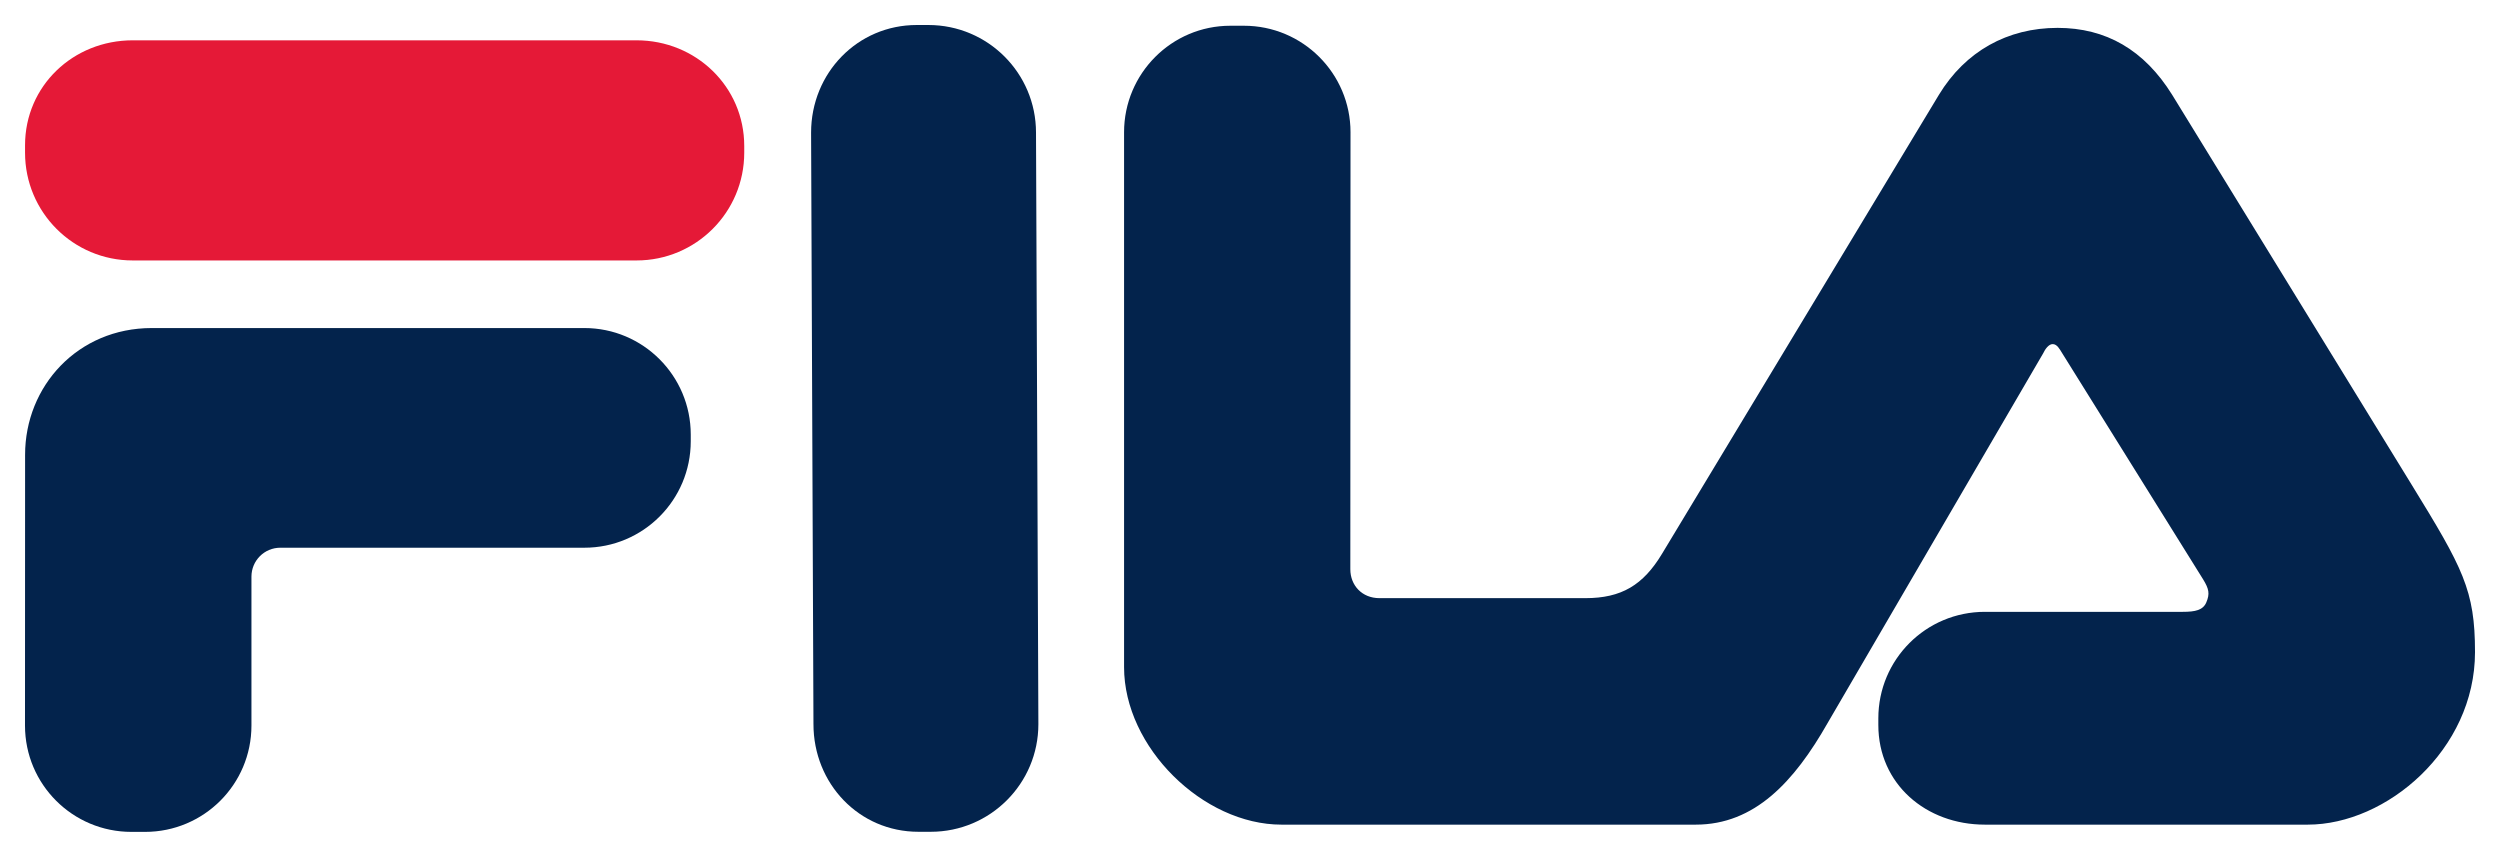 <?xml version="1.0" encoding="UTF-8" standalone="no"?>
<svg xmlns:dc="http://purl.org/dc/elements/1.1/" xmlns:cc="http://creativecommons.org/ns#" xmlns:rdf="http://www.w3.org/1999/02/22-rdf-syntax-ns#" xmlns:svg="http://www.w3.org/2000/svg" xmlns="http://www.w3.org/2000/svg" id="svg10744" viewBox="0 0 400 137.1" height="137.1" width="400">
  <defs id="defs10738"/>
  <g transform="translate(-616.987,-471.686)" id="layer1">
    <g transform="matrix(7.423,0,0,-7.423,747.141,587.551)" id="g10104">
      <path id="path10106" style="fill:#03234c;fill-opacity:1;fill-rule:nonzero;stroke:none" d="m 0,0 -0.051,12.751 c 0,1.282 0.998,2.319 2.278,2.319 h 0.25 c 1.281,0 2.32,-1.037 2.32,-2.319 L 4.848,0 c 0,-1.28 -1.037,-2.32 -2.321,-2.32 H 2.264 C 0.98,-2.32 0,-1.28 0,0"/>
    </g>
    <g transform="matrix(7.423,0,0,-7.423,964.538,486.865)" id="g10108">
      <path id="path10110" style="fill:#03234c;fill-opacity:1;fill-rule:nonzero;stroke:none" d="m 0,0 5.154,-8.391 c 1.114,-1.812 1.373,-2.284 1.373,-3.62 0,-2.107 -1.91,-3.719 -3.605,-3.719 h -6.959 c -1.272,0 -2.297,0.878 -2.297,2.147 v 0.145 c 0,1.268 1.025,2.295 2.297,2.295 h 4.266 c 0.267,0 0.437,0.036 0.507,0.205 0.078,0.185 0.057,0.289 -0.07,0.496 L -2.373,-5.565 c -0.051,0.081 -0.107,0.193 -0.203,0.193 -0.088,0 -0.164,-0.112 -0.205,-0.199 l -4.647,-7.97 C -8.148,-14.806 -9,-15.73 -10.27,-15.73 h -8.929 c -1.69,0 -3.393,1.667 -3.393,3.394 V -0.806 c 0,1.267 1.026,2.296 2.291,2.296 h 0.293 c 1.268,0 2.297,-1.029 2.297,-2.296 l -0.004,-9.419 c 0,-0.348 0.252,-0.623 0.627,-0.623 h 4.44 c 0.775,0 1.244,0.279 1.652,0.957 L -5.029,0 c 0.57,0.941 1.482,1.444 2.558,1.444 C -1.43,1.444 -0.605,0.973 0,0"/>
    </g>
    <g transform="matrix(7.423,0,0,-7.423,661.843,559.321)" id="g10112">
      <path id="path10114" style="fill:#03234c;fill-opacity:1;fill-rule:nonzero;stroke:none" d="m 0,0 c -0.346,0 -0.623,-0.279 -0.623,-0.624 v -3.209 c 0,-1.268 -1.027,-2.292 -2.293,-2.292 h -0.295 c -1.266,0 -2.293,1.024 -2.293,2.292 l 0.002,5.836 c 0,1.481 1.137,2.732 2.731,2.732 h 9.324 c 1.265,0 2.293,-1.028 2.293,-2.296 V 2.295 C 8.846,1.025 7.818,0 6.553,0 Z"/>
    </g>
    <g transform="matrix(7.423,0,0,-7.423,638.216,478.136)" id="g10116">
      <path id="path10118" style="fill:#e51937;fill-opacity:1;fill-rule:nonzero;stroke:none" d="m 0,0 h 10.861 c 1.28,0 2.321,-0.999 2.321,-2.278 v -0.144 c 0,-1.285 -1.041,-2.323 -2.321,-2.323 H 0 c -1.281,0 -2.32,1.038 -2.32,2.323 v 0.159 C -2.32,-0.981 -1.281,0 0,0"/>
    </g>
  </g>
</svg>
